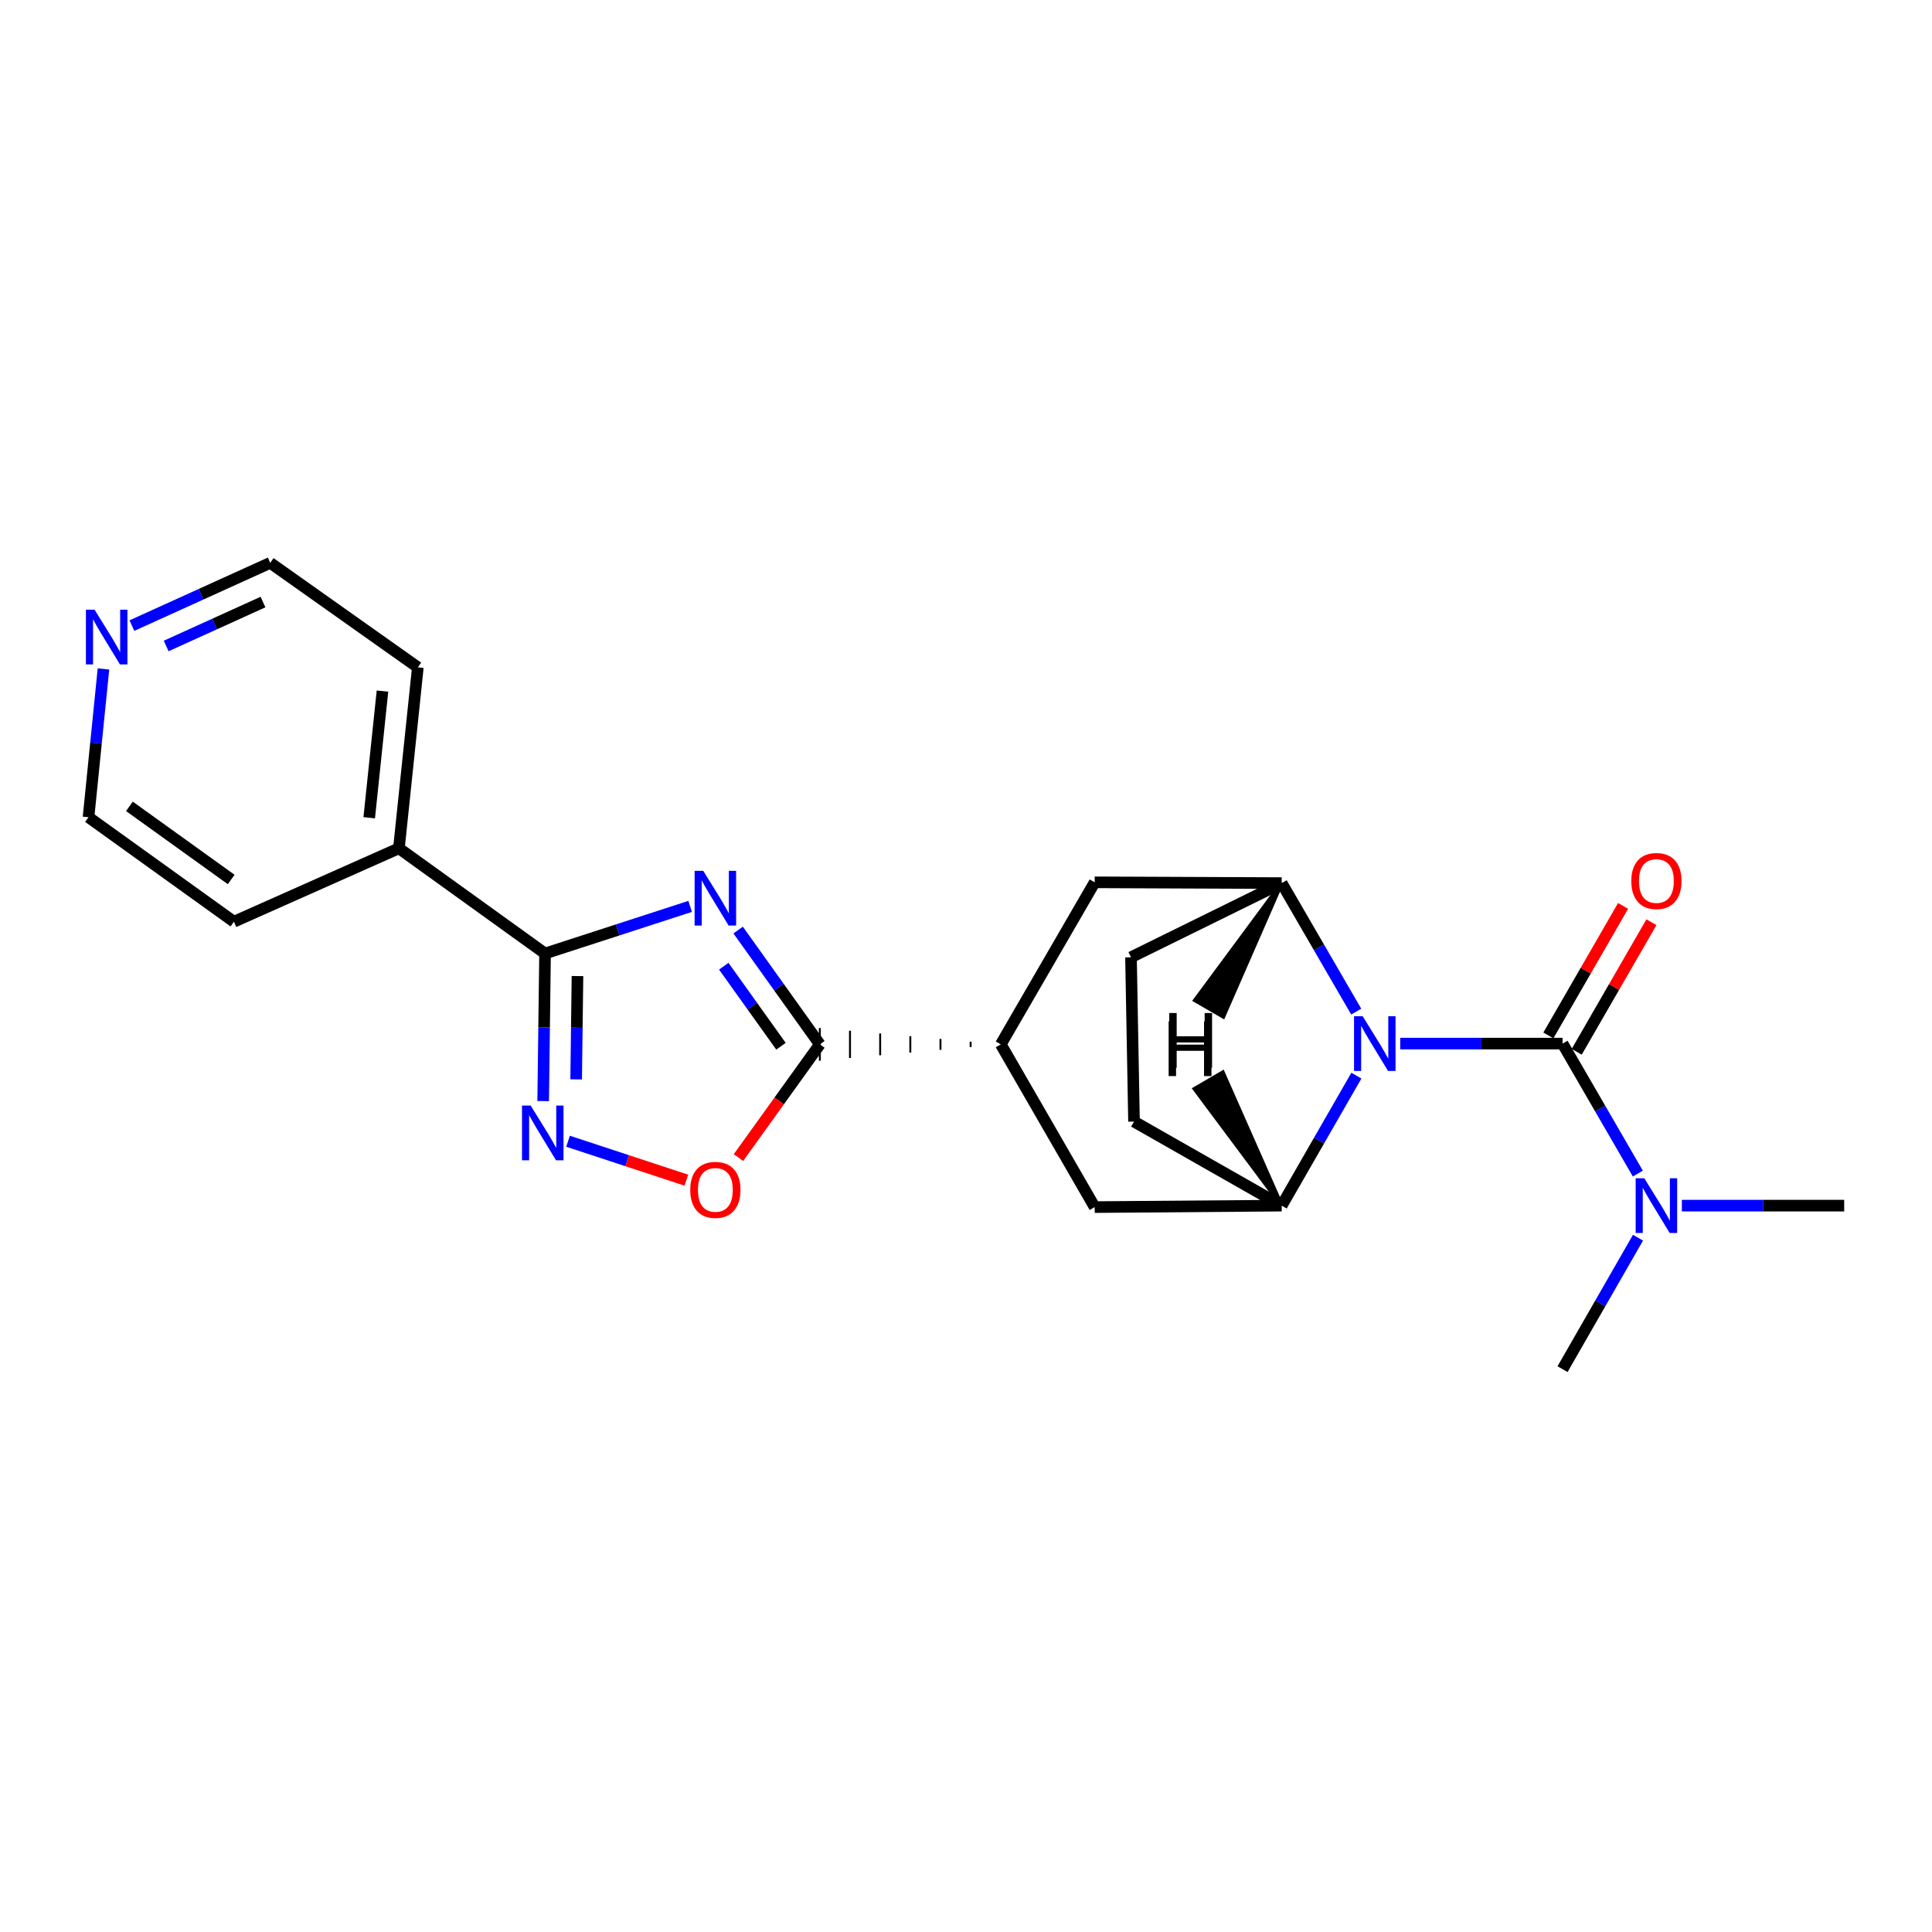 <?xml version='1.0' encoding='iso-8859-1'?>
<svg version='1.1' baseProfile='full'
              xmlns='http://www.w3.org/2000/svg'
                      xmlns:rdkit='http://www.rdkit.org/xml'
                      xmlns:xlink='http://www.w3.org/1999/xlink'
                  xml:space='preserve'
width='1000px' height='1000px' viewBox='0 0 1000 1000'>
<!-- END OF HEADER -->
<rect style='opacity:1.0;fill:#FFFFFF;stroke:none' width='1000' height='1000' x='0' y='0'> </rect>
<path class='bond-1' d='M 724.756,540.169 L 766.762,540.169' style='fill:none;fill-rule:evenodd;stroke:#0000FF;stroke-width:6px;stroke-linecap:butt;stroke-linejoin:miter;stroke-opacity:1' />
<path class='bond-1' d='M 766.762,540.169 L 808.768,540.169' style='fill:none;fill-rule:evenodd;stroke:#000000;stroke-width:6px;stroke-linecap:butt;stroke-linejoin:miter;stroke-opacity:1' />
<path class='bond-5' d='M 701.98,523.608 L 682.688,490.351' style='fill:none;fill-rule:evenodd;stroke:#0000FF;stroke-width:6px;stroke-linecap:butt;stroke-linejoin:miter;stroke-opacity:1' />
<path class='bond-5' d='M 682.688,490.351 L 663.396,457.095' style='fill:none;fill-rule:evenodd;stroke:#000000;stroke-width:6px;stroke-linecap:butt;stroke-linejoin:miter;stroke-opacity:1' />
<path class='bond-6' d='M 702.061,556.747 L 682.728,590.39' style='fill:none;fill-rule:evenodd;stroke:#0000FF;stroke-width:6px;stroke-linecap:butt;stroke-linejoin:miter;stroke-opacity:1' />
<path class='bond-6' d='M 682.728,590.39 L 663.396,624.033' style='fill:none;fill-rule:evenodd;stroke:#000000;stroke-width:6px;stroke-linecap:butt;stroke-linejoin:miter;stroke-opacity:1' />
<path class='bond-0' d='M 382.055,481.395 L 403.202,510.979' style='fill:none;fill-rule:evenodd;stroke:#0000FF;stroke-width:6px;stroke-linecap:butt;stroke-linejoin:miter;stroke-opacity:1' />
<path class='bond-0' d='M 403.202,510.979 L 424.35,540.564' style='fill:none;fill-rule:evenodd;stroke:#000000;stroke-width:6px;stroke-linecap:butt;stroke-linejoin:miter;stroke-opacity:1' />
<path class='bond-0' d='M 374.627,500.115 L 389.43,520.824' style='fill:none;fill-rule:evenodd;stroke:#0000FF;stroke-width:6px;stroke-linecap:butt;stroke-linejoin:miter;stroke-opacity:1' />
<path class='bond-0' d='M 389.43,520.824 L 404.233,541.533' style='fill:none;fill-rule:evenodd;stroke:#000000;stroke-width:6px;stroke-linecap:butt;stroke-linejoin:miter;stroke-opacity:1' />
<path class='bond-2' d='M 357.214,469.149 L 319.666,481.339' style='fill:none;fill-rule:evenodd;stroke:#0000FF;stroke-width:6px;stroke-linecap:butt;stroke-linejoin:miter;stroke-opacity:1' />
<path class='bond-2' d='M 319.666,481.339 L 282.119,493.529' style='fill:none;fill-rule:evenodd;stroke:#000000;stroke-width:6px;stroke-linecap:butt;stroke-linejoin:miter;stroke-opacity:1' />
<path class='bond-11' d='M 808.768,540.169 L 828.258,573.809' style='fill:none;fill-rule:evenodd;stroke:#000000;stroke-width:6px;stroke-linecap:butt;stroke-linejoin:miter;stroke-opacity:1' />
<path class='bond-11' d='M 828.258,573.809 L 847.747,607.45' style='fill:none;fill-rule:evenodd;stroke:#0000FF;stroke-width:6px;stroke-linecap:butt;stroke-linejoin:miter;stroke-opacity:1' />
<path class='bond-12' d='M 816.101,544.398 L 835.436,510.873' style='fill:none;fill-rule:evenodd;stroke:#000000;stroke-width:6px;stroke-linecap:butt;stroke-linejoin:miter;stroke-opacity:1' />
<path class='bond-12' d='M 835.436,510.873 L 854.772,477.348' style='fill:none;fill-rule:evenodd;stroke:#FF0000;stroke-width:6px;stroke-linecap:butt;stroke-linejoin:miter;stroke-opacity:1' />
<path class='bond-12' d='M 801.436,535.94 L 820.772,502.415' style='fill:none;fill-rule:evenodd;stroke:#000000;stroke-width:6px;stroke-linecap:butt;stroke-linejoin:miter;stroke-opacity:1' />
<path class='bond-12' d='M 820.772,502.415 L 840.107,468.891' style='fill:none;fill-rule:evenodd;stroke:#FF0000;stroke-width:6px;stroke-linecap:butt;stroke-linejoin:miter;stroke-opacity:1' />
<path class='bond-15' d='M 282.119,493.529 L 206.474,439.075' style='fill:none;fill-rule:evenodd;stroke:#000000;stroke-width:6px;stroke-linecap:butt;stroke-linejoin:miter;stroke-opacity:1' />
<path class='bond-25' d='M 282.119,493.529 L 281.631,531.725' style='fill:none;fill-rule:evenodd;stroke:#000000;stroke-width:6px;stroke-linecap:butt;stroke-linejoin:miter;stroke-opacity:1' />
<path class='bond-25' d='M 281.631,531.725 L 281.144,569.921' style='fill:none;fill-rule:evenodd;stroke:#0000FF;stroke-width:6px;stroke-linecap:butt;stroke-linejoin:miter;stroke-opacity:1' />
<path class='bond-25' d='M 298.9,505.204 L 298.559,531.941' style='fill:none;fill-rule:evenodd;stroke:#000000;stroke-width:6px;stroke-linecap:butt;stroke-linejoin:miter;stroke-opacity:1' />
<path class='bond-25' d='M 298.559,531.941 L 298.218,558.679' style='fill:none;fill-rule:evenodd;stroke:#0000FF;stroke-width:6px;stroke-linecap:butt;stroke-linejoin:miter;stroke-opacity:1' />
<path class='bond-3' d='M 502.395,539.153 L 502.395,541.974' style='fill:none;fill-rule:evenodd;stroke:#000000;stroke-width:1.0px;stroke-linecap:butt;stroke-linejoin:miter;stroke-opacity:1' />
<path class='bond-3' d='M 486.786,537.742 L 486.786,543.385' style='fill:none;fill-rule:evenodd;stroke:#000000;stroke-width:1.0px;stroke-linecap:butt;stroke-linejoin:miter;stroke-opacity:1' />
<path class='bond-3' d='M 471.177,536.331 L 471.177,544.796' style='fill:none;fill-rule:evenodd;stroke:#000000;stroke-width:1.0px;stroke-linecap:butt;stroke-linejoin:miter;stroke-opacity:1' />
<path class='bond-3' d='M 455.568,534.921 L 455.568,546.207' style='fill:none;fill-rule:evenodd;stroke:#000000;stroke-width:1.0px;stroke-linecap:butt;stroke-linejoin:miter;stroke-opacity:1' />
<path class='bond-3' d='M 439.959,533.51 L 439.959,547.617' style='fill:none;fill-rule:evenodd;stroke:#000000;stroke-width:1.0px;stroke-linecap:butt;stroke-linejoin:miter;stroke-opacity:1' />
<path class='bond-3' d='M 424.35,532.099 L 424.35,549.028' style='fill:none;fill-rule:evenodd;stroke:#000000;stroke-width:1.0px;stroke-linecap:butt;stroke-linejoin:miter;stroke-opacity:1' />
<path class='bond-7' d='M 424.35,540.564 L 403.29,569.861' style='fill:none;fill-rule:evenodd;stroke:#000000;stroke-width:6px;stroke-linecap:butt;stroke-linejoin:miter;stroke-opacity:1' />
<path class='bond-7' d='M 403.29,569.861 L 382.23,599.158' style='fill:none;fill-rule:evenodd;stroke:#FF0000;stroke-width:6px;stroke-linecap:butt;stroke-linejoin:miter;stroke-opacity:1' />
<path class='bond-4' d='M 294.025,590.71 L 324.645,600.784' style='fill:none;fill-rule:evenodd;stroke:#0000FF;stroke-width:6px;stroke-linecap:butt;stroke-linejoin:miter;stroke-opacity:1' />
<path class='bond-4' d='M 324.645,600.784 L 355.265,610.857' style='fill:none;fill-rule:evenodd;stroke:#FF0000;stroke-width:6px;stroke-linecap:butt;stroke-linejoin:miter;stroke-opacity:1' />
<path class='bond-10' d='M 663.396,457.095 L 566.609,456.69' style='fill:none;fill-rule:evenodd;stroke:#000000;stroke-width:6px;stroke-linecap:butt;stroke-linejoin:miter;stroke-opacity:1' />
<path class='bond-13' d='M 663.396,457.095 L 585.4,495.486' style='fill:none;fill-rule:evenodd;stroke:#000000;stroke-width:6px;stroke-linecap:butt;stroke-linejoin:miter;stroke-opacity:1' />
<path class='bond-27' d='M 663.396,457.095 L 618.515,517.743 L 633.167,526.223 Z' style='fill:#000000;fill-rule:evenodd;fill-opacity:1;stroke:#000000;stroke-width:2px;stroke-linecap:butt;stroke-linejoin:miter;stroke-opacity:1;' />
<path class='bond-9' d='M 663.396,624.033 L 566.609,624.795' style='fill:none;fill-rule:evenodd;stroke:#000000;stroke-width:6px;stroke-linecap:butt;stroke-linejoin:miter;stroke-opacity:1' />
<path class='bond-14' d='M 663.396,624.033 L 586.962,580.525' style='fill:none;fill-rule:evenodd;stroke:#000000;stroke-width:6px;stroke-linecap:butt;stroke-linejoin:miter;stroke-opacity:1' />
<path class='bond-28' d='M 663.396,624.033 L 632.92,555.06 L 618.301,563.597 Z' style='fill:#000000;fill-rule:evenodd;fill-opacity:1;stroke:#000000;stroke-width:2px;stroke-linecap:butt;stroke-linejoin:miter;stroke-opacity:1;' />
<path class='bond-8' d='M 518.004,540.564 L 566.609,624.795' style='fill:none;fill-rule:evenodd;stroke:#000000;stroke-width:6px;stroke-linecap:butt;stroke-linejoin:miter;stroke-opacity:1' />
<path class='bond-24' d='M 518.004,540.564 L 566.609,456.69' style='fill:none;fill-rule:evenodd;stroke:#000000;stroke-width:6px;stroke-linecap:butt;stroke-linejoin:miter;stroke-opacity:1' />
<path class='bond-17' d='M 870.524,624.033 L 912.535,624.033' style='fill:none;fill-rule:evenodd;stroke:#0000FF;stroke-width:6px;stroke-linecap:butt;stroke-linejoin:miter;stroke-opacity:1' />
<path class='bond-17' d='M 912.535,624.033 L 954.545,624.033' style='fill:none;fill-rule:evenodd;stroke:#000000;stroke-width:6px;stroke-linecap:butt;stroke-linejoin:miter;stroke-opacity:1' />
<path class='bond-18' d='M 847.825,640.632 L 828.297,674.65' style='fill:none;fill-rule:evenodd;stroke:#0000FF;stroke-width:6px;stroke-linecap:butt;stroke-linejoin:miter;stroke-opacity:1' />
<path class='bond-18' d='M 828.297,674.65 L 808.768,708.668' style='fill:none;fill-rule:evenodd;stroke:#000000;stroke-width:6px;stroke-linecap:butt;stroke-linejoin:miter;stroke-opacity:1' />
<path class='bond-23' d='M 585.4,495.486 L 586.962,580.525' style='fill:none;fill-rule:evenodd;stroke:#000000;stroke-width:6px;stroke-linecap:butt;stroke-linejoin:miter;stroke-opacity:1' />
<path class='bond-21' d='M 206.474,439.075 L 121.068,477.08' style='fill:none;fill-rule:evenodd;stroke:#000000;stroke-width:6px;stroke-linecap:butt;stroke-linejoin:miter;stroke-opacity:1' />
<path class='bond-22' d='M 206.474,439.075 L 216.274,345.42' style='fill:none;fill-rule:evenodd;stroke:#000000;stroke-width:6px;stroke-linecap:butt;stroke-linejoin:miter;stroke-opacity:1' />
<path class='bond-22' d='M 191.107,423.265 L 197.967,357.706' style='fill:none;fill-rule:evenodd;stroke:#000000;stroke-width:6px;stroke-linecap:butt;stroke-linejoin:miter;stroke-opacity:1' />
<path class='bond-16' d='M 68.278,323.814 L 104.073,307.573' style='fill:none;fill-rule:evenodd;stroke:#0000FF;stroke-width:6px;stroke-linecap:butt;stroke-linejoin:miter;stroke-opacity:1' />
<path class='bond-16' d='M 104.073,307.573 L 139.868,291.332' style='fill:none;fill-rule:evenodd;stroke:#000000;stroke-width:6px;stroke-linecap:butt;stroke-linejoin:miter;stroke-opacity:1' />
<path class='bond-16' d='M 86.012,334.358 L 111.068,322.989' style='fill:none;fill-rule:evenodd;stroke:#0000FF;stroke-width:6px;stroke-linecap:butt;stroke-linejoin:miter;stroke-opacity:1' />
<path class='bond-16' d='M 111.068,322.989 L 136.125,311.621' style='fill:none;fill-rule:evenodd;stroke:#000000;stroke-width:6px;stroke-linecap:butt;stroke-linejoin:miter;stroke-opacity:1' />
<path class='bond-26' d='M 53.552,346.245 L 49.685,384.623' style='fill:none;fill-rule:evenodd;stroke:#0000FF;stroke-width:6px;stroke-linecap:butt;stroke-linejoin:miter;stroke-opacity:1' />
<path class='bond-26' d='M 49.685,384.623 L 45.819,423.002' style='fill:none;fill-rule:evenodd;stroke:#000000;stroke-width:6px;stroke-linecap:butt;stroke-linejoin:miter;stroke-opacity:1' />
<path class='bond-19' d='M 45.819,423.002 L 121.068,477.08' style='fill:none;fill-rule:evenodd;stroke:#000000;stroke-width:6px;stroke-linecap:butt;stroke-linejoin:miter;stroke-opacity:1' />
<path class='bond-19' d='M 66.986,417.366 L 119.66,455.221' style='fill:none;fill-rule:evenodd;stroke:#000000;stroke-width:6px;stroke-linecap:butt;stroke-linejoin:miter;stroke-opacity:1' />
<path class='bond-20' d='M 139.868,291.332 L 216.274,345.42' style='fill:none;fill-rule:evenodd;stroke:#000000;stroke-width:6px;stroke-linecap:butt;stroke-linejoin:miter;stroke-opacity:1' />
<path  class='atom-0' d='M 705.327 526.009
L 714.607 541.009
Q 715.527 542.489, 717.007 545.169
Q 718.487 547.849, 718.567 548.009
L 718.567 526.009
L 722.327 526.009
L 722.327 554.329
L 718.447 554.329
L 708.487 537.929
Q 707.327 536.009, 706.087 533.809
Q 704.887 531.609, 704.527 530.929
L 704.527 554.329
L 700.847 554.329
L 700.847 526.009
L 705.327 526.009
' fill='#0000FF'/>
<path  class='atom-1' d='M 364.011 450.75
L 373.291 465.75
Q 374.211 467.23, 375.691 469.91
Q 377.171 472.59, 377.251 472.75
L 377.251 450.75
L 381.011 450.75
L 381.011 479.07
L 377.131 479.07
L 367.171 462.67
Q 366.011 460.75, 364.771 458.55
Q 363.571 456.35, 363.211 455.67
L 363.211 479.07
L 359.531 479.07
L 359.531 450.75
L 364.011 450.75
' fill='#0000FF'/>
<path  class='atom-5' d='M 274.673 572.243
L 283.953 587.243
Q 284.873 588.723, 286.353 591.403
Q 287.833 594.083, 287.913 594.243
L 287.913 572.243
L 291.673 572.243
L 291.673 600.563
L 287.793 600.563
L 277.833 584.163
Q 276.673 582.243, 275.433 580.043
Q 274.233 577.843, 273.873 577.163
L 273.873 600.563
L 270.193 600.563
L 270.193 572.243
L 274.673 572.243
' fill='#0000FF'/>
<path  class='atom-8' d='M 357.271 615.874
Q 357.271 609.074, 360.631 605.274
Q 363.991 601.474, 370.271 601.474
Q 376.551 601.474, 379.911 605.274
Q 383.271 609.074, 383.271 615.874
Q 383.271 622.754, 379.871 626.674
Q 376.471 630.554, 370.271 630.554
Q 364.031 630.554, 360.631 626.674
Q 357.271 622.794, 357.271 615.874
M 370.271 627.354
Q 374.591 627.354, 376.911 624.474
Q 379.271 621.554, 379.271 615.874
Q 379.271 610.314, 376.911 607.514
Q 374.591 604.674, 370.271 604.674
Q 365.951 604.674, 363.591 607.474
Q 361.271 610.274, 361.271 615.874
Q 361.271 621.594, 363.591 624.474
Q 365.951 627.354, 370.271 627.354
' fill='#FF0000'/>
<path  class='atom-12' d='M 851.095 609.873
L 860.375 624.873
Q 861.295 626.353, 862.775 629.033
Q 864.255 631.713, 864.335 631.873
L 864.335 609.873
L 868.095 609.873
L 868.095 638.193
L 864.215 638.193
L 854.255 621.793
Q 853.095 619.873, 851.855 617.673
Q 850.655 615.473, 850.295 614.793
L 850.295 638.193
L 846.615 638.193
L 846.615 609.873
L 851.095 609.873
' fill='#0000FF'/>
<path  class='atom-13' d='M 844.355 456.008
Q 844.355 449.208, 847.715 445.408
Q 851.075 441.608, 857.355 441.608
Q 863.635 441.608, 866.995 445.408
Q 870.355 449.208, 870.355 456.008
Q 870.355 462.888, 866.955 466.808
Q 863.555 470.688, 857.355 470.688
Q 851.115 470.688, 847.715 466.808
Q 844.355 462.928, 844.355 456.008
M 857.355 467.488
Q 861.675 467.488, 863.995 464.608
Q 866.355 461.688, 866.355 456.008
Q 866.355 450.448, 863.995 447.648
Q 861.675 444.808, 857.355 444.808
Q 853.035 444.808, 850.675 447.608
Q 848.355 450.408, 848.355 456.008
Q 848.355 461.728, 850.675 464.608
Q 853.035 467.488, 857.355 467.488
' fill='#FF0000'/>
<path  class='atom-17' d='M 48.954 315.582
L 58.234 330.582
Q 59.154 332.062, 60.634 334.742
Q 62.114 337.422, 62.194 337.582
L 62.194 315.582
L 65.954 315.582
L 65.954 343.902
L 62.074 343.902
L 52.114 327.502
Q 50.954 325.582, 49.714 323.382
Q 48.514 321.182, 48.154 320.502
L 48.154 343.902
L 44.474 343.902
L 44.474 315.582
L 48.954 315.582
' fill='#0000FF'/>
<path  class='atom-24' d='M 605.205 524.334
L 609.045 524.334
L 609.045 536.374
L 623.525 536.374
L 623.525 524.334
L 627.365 524.334
L 627.365 552.654
L 623.525 552.654
L 623.525 539.574
L 609.045 539.574
L 609.045 552.654
L 605.205 552.654
L 605.205 524.334
' fill='#000000'/>
<path  class='atom-25' d='M 604.888 528.657
L 608.728 528.657
L 608.728 540.697
L 623.208 540.697
L 623.208 528.657
L 627.048 528.657
L 627.048 556.977
L 623.208 556.977
L 623.208 543.897
L 608.728 543.897
L 608.728 556.977
L 604.888 556.977
L 604.888 528.657
' fill='#000000'/>
</svg>
